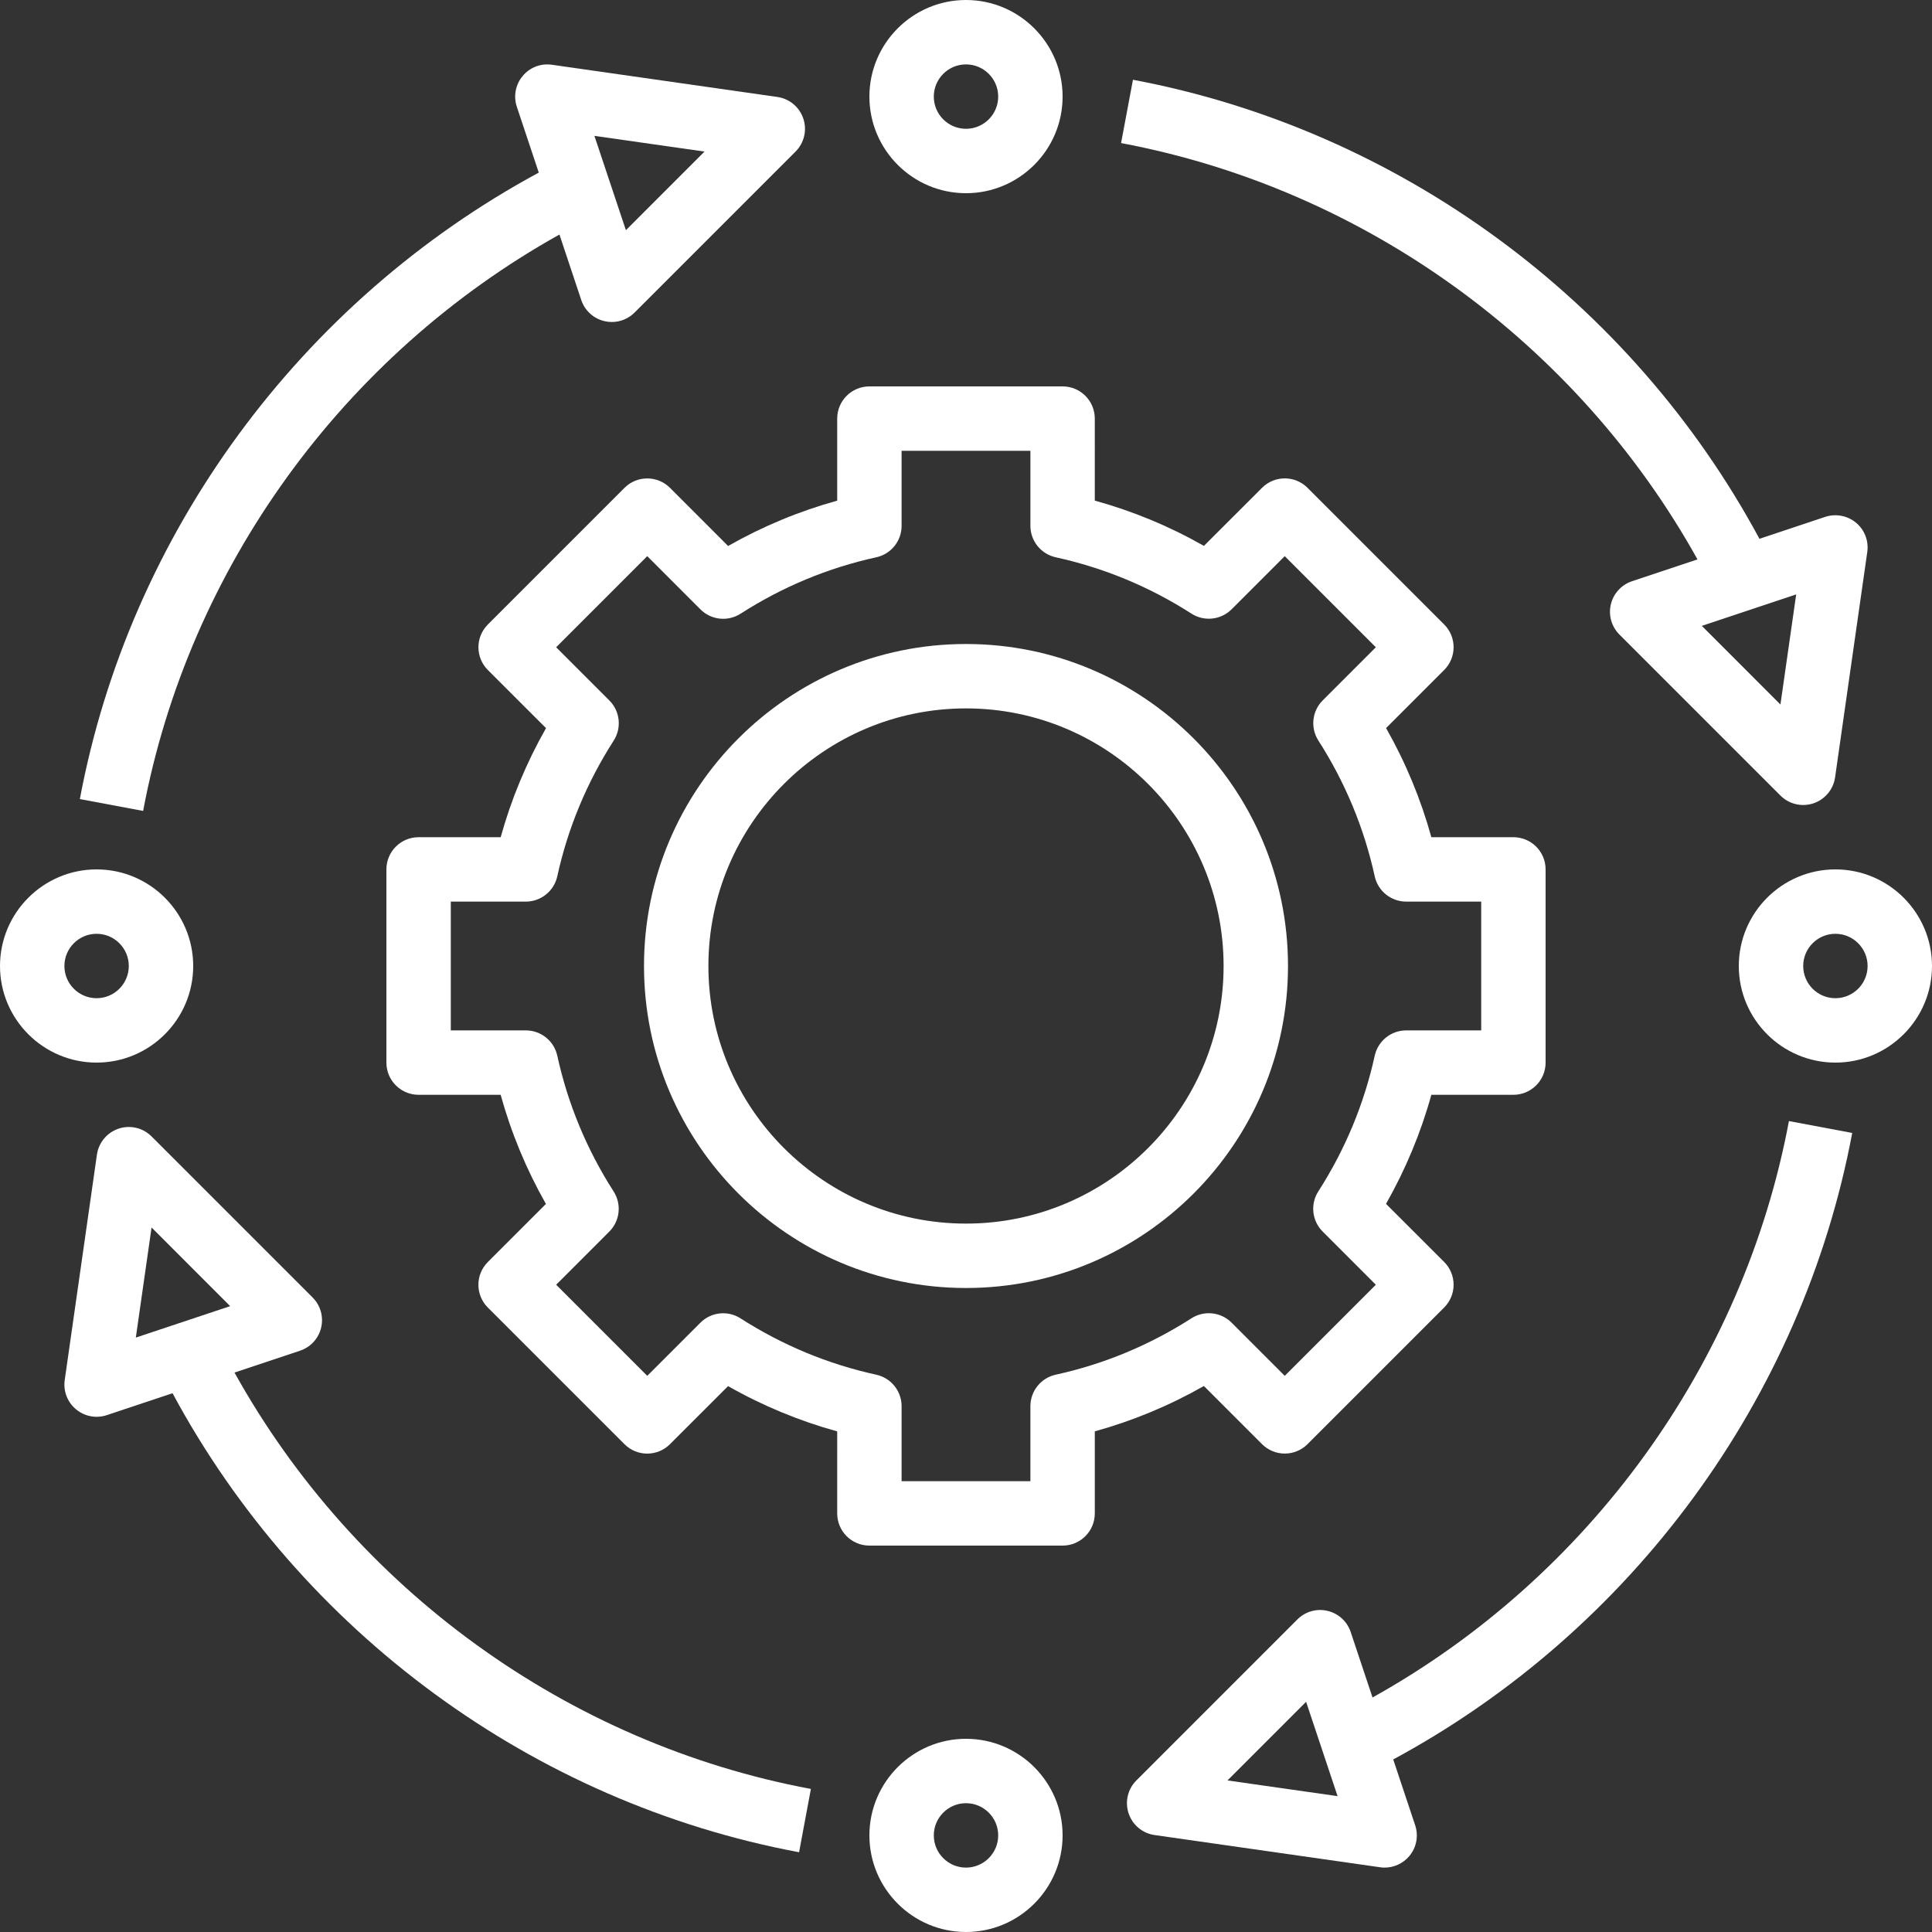 <?xml version="1.0" encoding="UTF-8" standalone="no"?><svg xmlns="http://www.w3.org/2000/svg" xmlns:xlink="http://www.w3.org/1999/xlink" fill="#ffffff" height="60" preserveAspectRatio="xMidYMid meet" version="1" viewBox="2.0 2.0 60.0 60.0" width="60" zoomAndPan="magnify"><rect x="2.0" y="2.0" width="60.0" height="60.0" fill="#333333" stroke="none"/><g id="change1_1"><path d="M32,42c5.514,0,10-4.486,10-10s-4.486-10-10-10s-10,4.486-10,10S26.486,42,32,42z M32,24c4.411,0,8,3.589,8,8s-3.589,8-8,8 s-8-3.589-8-8S27.589,24,32,24z" fill="inherit"/></g><g id="change1_2"><path d="M22.808,17.151c-0.188-0.188-0.441-0.293-0.707-0.293s-0.52,0.105-0.707,0.293l-4.243,4.243 c-0.188,0.188-0.293,0.442-0.293,0.707s0.105,0.52,0.293,0.707l1.806,1.805c-0.609,1.072-1.081,2.206-1.408,3.387H15 c-0.553,0-1,0.448-1,1v6c0,0.552,0.447,1,1,1h2.548c0.327,1.183,0.798,2.318,1.406,3.389l-1.804,1.804 c-0.188,0.188-0.293,0.442-0.293,0.707s0.105,0.52,0.293,0.707l4.243,4.243c0.391,0.391,1.023,0.391,1.414,0l1.804-1.803 c1.071,0.609,2.206,1.08,3.389,1.406V49c0,0.552,0.447,1,1,1h6c0.553,0,1-0.448,1-1v-2.548c1.181-0.327,2.315-0.798,3.388-1.408 l1.805,1.805c0.188,0.188,0.441,0.293,0.707,0.293s0.52-0.105,0.707-0.293l4.243-4.243c0.188-0.188,0.293-0.442,0.293-0.707 s-0.105-0.52-0.293-0.707l-1.806-1.805c0.609-1.072,1.081-2.206,1.408-3.387H49c0.553,0,1-0.448,1-1v-6c0-0.552-0.447-1-1-1h-2.548 c-0.327-1.183-0.798-2.318-1.406-3.389l1.804-1.804c0.188-0.188,0.293-0.442,0.293-0.707s-0.105-0.52-0.293-0.707l-4.243-4.243 c-0.391-0.391-1.023-0.391-1.414,0l-1.804,1.803c-1.071-0.609-2.206-1.08-3.389-1.406V15c0-0.552-0.447-1-1-1h-6 c-0.553,0-1,0.448-1,1v2.548c-1.181,0.327-2.315,0.798-3.388,1.408L22.808,17.151z M29.214,19.307C29.673,19.207,30,18.8,30,18.33 V16h4v2.33c0,0.47,0.327,0.876,0.786,0.977c1.498,0.328,2.916,0.916,4.216,1.75c0.395,0.253,0.913,0.198,1.247-0.135l1.65-1.65 l2.829,2.829l-1.65,1.65c-0.332,0.332-0.389,0.851-0.135,1.247c0.833,1.299,1.422,2.718,1.75,4.217C44.794,29.673,45.2,30,45.67,30 H48v4h-2.33c-0.47,0-0.876,0.327-0.977,0.786c-0.328,1.495-0.917,2.913-1.752,4.214c-0.254,0.396-0.197,0.915,0.135,1.247 l1.652,1.652l-2.829,2.829l-1.651-1.652c-0.333-0.333-0.852-0.388-1.247-0.135c-1.302,0.835-2.72,1.425-4.215,1.751 C34.327,44.793,34,45.2,34,45.67V48h-4v-2.33c0-0.47-0.327-0.876-0.786-0.977c-1.498-0.328-2.916-0.916-4.216-1.75 c-0.396-0.254-0.914-0.199-1.247,0.135l-1.65,1.65l-2.829-2.829l1.65-1.65c0.332-0.332,0.389-0.851,0.135-1.247 c-0.833-1.299-1.422-2.718-1.75-4.217C19.206,34.327,18.8,34,18.33,34H16v-4h2.33c0.47,0,0.876-0.327,0.977-0.786 c0.328-1.495,0.917-2.913,1.752-4.214c0.254-0.396,0.197-0.915-0.135-1.247l-1.652-1.652l2.829-2.829l1.651,1.652 c0.334,0.334,0.853,0.388,1.247,0.135C26.301,20.223,27.719,19.634,29.214,19.307z" fill="inherit"/></g><g id="change1_3"><path d="M32,8c1.654,0,3-1.346,3-3s-1.346-3-3-3s-3,1.346-3,3S30.346,8,32,8z M32,4c0.552,0,1,0.449,1,1s-0.448,1-1,1s-1-0.449-1-1 S31.448,4,32,4z" fill="inherit"/></g><g id="change1_4"><path d="M32,56c-1.654,0-3,1.346-3,3s1.346,3,3,3s3-1.346,3-3S33.654,56,32,56z M32,60c-0.552,0-1-0.449-1-1s0.448-1,1-1 s1,0.449,1,1S32.552,60,32,60z" fill="inherit"/></g><g id="change1_5"><path d="M59,29c-1.654,0-3,1.346-3,3s1.346,3,3,3s3-1.346,3-3S60.654,29,59,29z M59,33c-0.552,0-1-0.449-1-1s0.448-1,1-1 s1,0.449,1,1S59.552,33,59,33z" fill="inherit"/></g><g id="change1_6"><path d="M5,35c1.654,0,3-1.346,3-3s-1.346-3-3-3s-3,1.346-3,3S3.346,35,5,35z M5,31c0.552,0,1,0.449,1,1s-0.448,1-1,1s-1-0.449-1-1 S4.448,31,5,31z" fill="inherit"/></g><g id="change1_7"><path d="M19.374,9.284l0.677,2.032c0.109,0.329,0.381,0.577,0.719,0.657C20.847,11.991,20.924,12,21,12 c0.262,0,0.518-0.103,0.707-0.293l5-5c0.268-0.268,0.361-0.664,0.241-1.023c-0.119-0.359-0.432-0.62-0.807-0.673l-7-1 c-0.348-0.05-0.688,0.083-0.909,0.349c-0.223,0.266-0.291,0.628-0.181,0.957l0.681,2.043C11.331,11.358,6.026,18.563,4.48,26.816 l1.965,0.368C7.86,19.636,12.66,13.029,19.374,9.284z M23.879,6.707l-2.441,2.442l-0.978-2.93L23.879,6.707z" fill="inherit"/></g><g id="change1_8"><path d="M59.522,37.185l-1.965-0.369c-1.418,7.554-6.219,14.162-12.932,17.901l-0.678-2.033c-0.109-0.329-0.381-0.577-0.719-0.657 c-0.337-0.081-0.691,0.021-0.937,0.266l-5,5c-0.268,0.268-0.361,0.664-0.241,1.023c0.119,0.359,0.432,0.62,0.807,0.673l7,1 C44.906,59.997,44.953,60,45,60c0.294,0,0.576-0.13,0.768-0.359c0.223-0.266,0.291-0.628,0.181-0.957l-0.681-2.043 C52.667,52.648,57.973,45.443,59.522,37.185z M40.121,57.293l2.441-2.442l0.978,2.93L40.121,57.293z" fill="inherit"/></g><g id="change1_9"><path d="M54.717,19.373l-2.034,0.678c-0.329,0.11-0.577,0.382-0.657,0.719c-0.079,0.337,0.021,0.692,0.267,0.937l5,5 C57.483,26.898,57.739,27,58,27c0.105,0,0.213-0.017,0.316-0.051c0.359-0.12,0.62-0.432,0.674-0.807l1-7 c0.049-0.343-0.083-0.688-0.35-0.909c-0.267-0.222-0.629-0.288-0.957-0.181l-2.042,0.681C52.659,11.336,45.454,6.031,37.185,4.477 l-0.369,1.966C44.38,7.864,50.987,12.665,54.717,19.373z M57.293,23.879l-2.441-2.442l2.93-0.977L57.293,23.879z" fill="inherit"/></g><g id="change1_10"><path d="M11.974,43.23c0.079-0.337-0.021-0.692-0.267-0.937l-5-5c-0.268-0.269-0.663-0.362-1.023-0.242 c-0.359,0.12-0.62,0.432-0.674,0.807l-1,7c-0.049,0.343,0.083,0.688,0.35,0.909C4.542,45.92,4.77,46,5,46 c0.106,0,0.213-0.017,0.316-0.051l2.042-0.681c3.988,7.407,11.194,12.712,19.458,14.255l0.367-1.966 c-7.56-1.411-14.167-6.212-17.901-12.931l2.034-0.678C11.646,43.839,11.894,43.567,11.974,43.23z M6.707,40.121l2.441,2.442 l-2.93,0.977L6.707,40.121z" fill="inherit"/></g></svg>